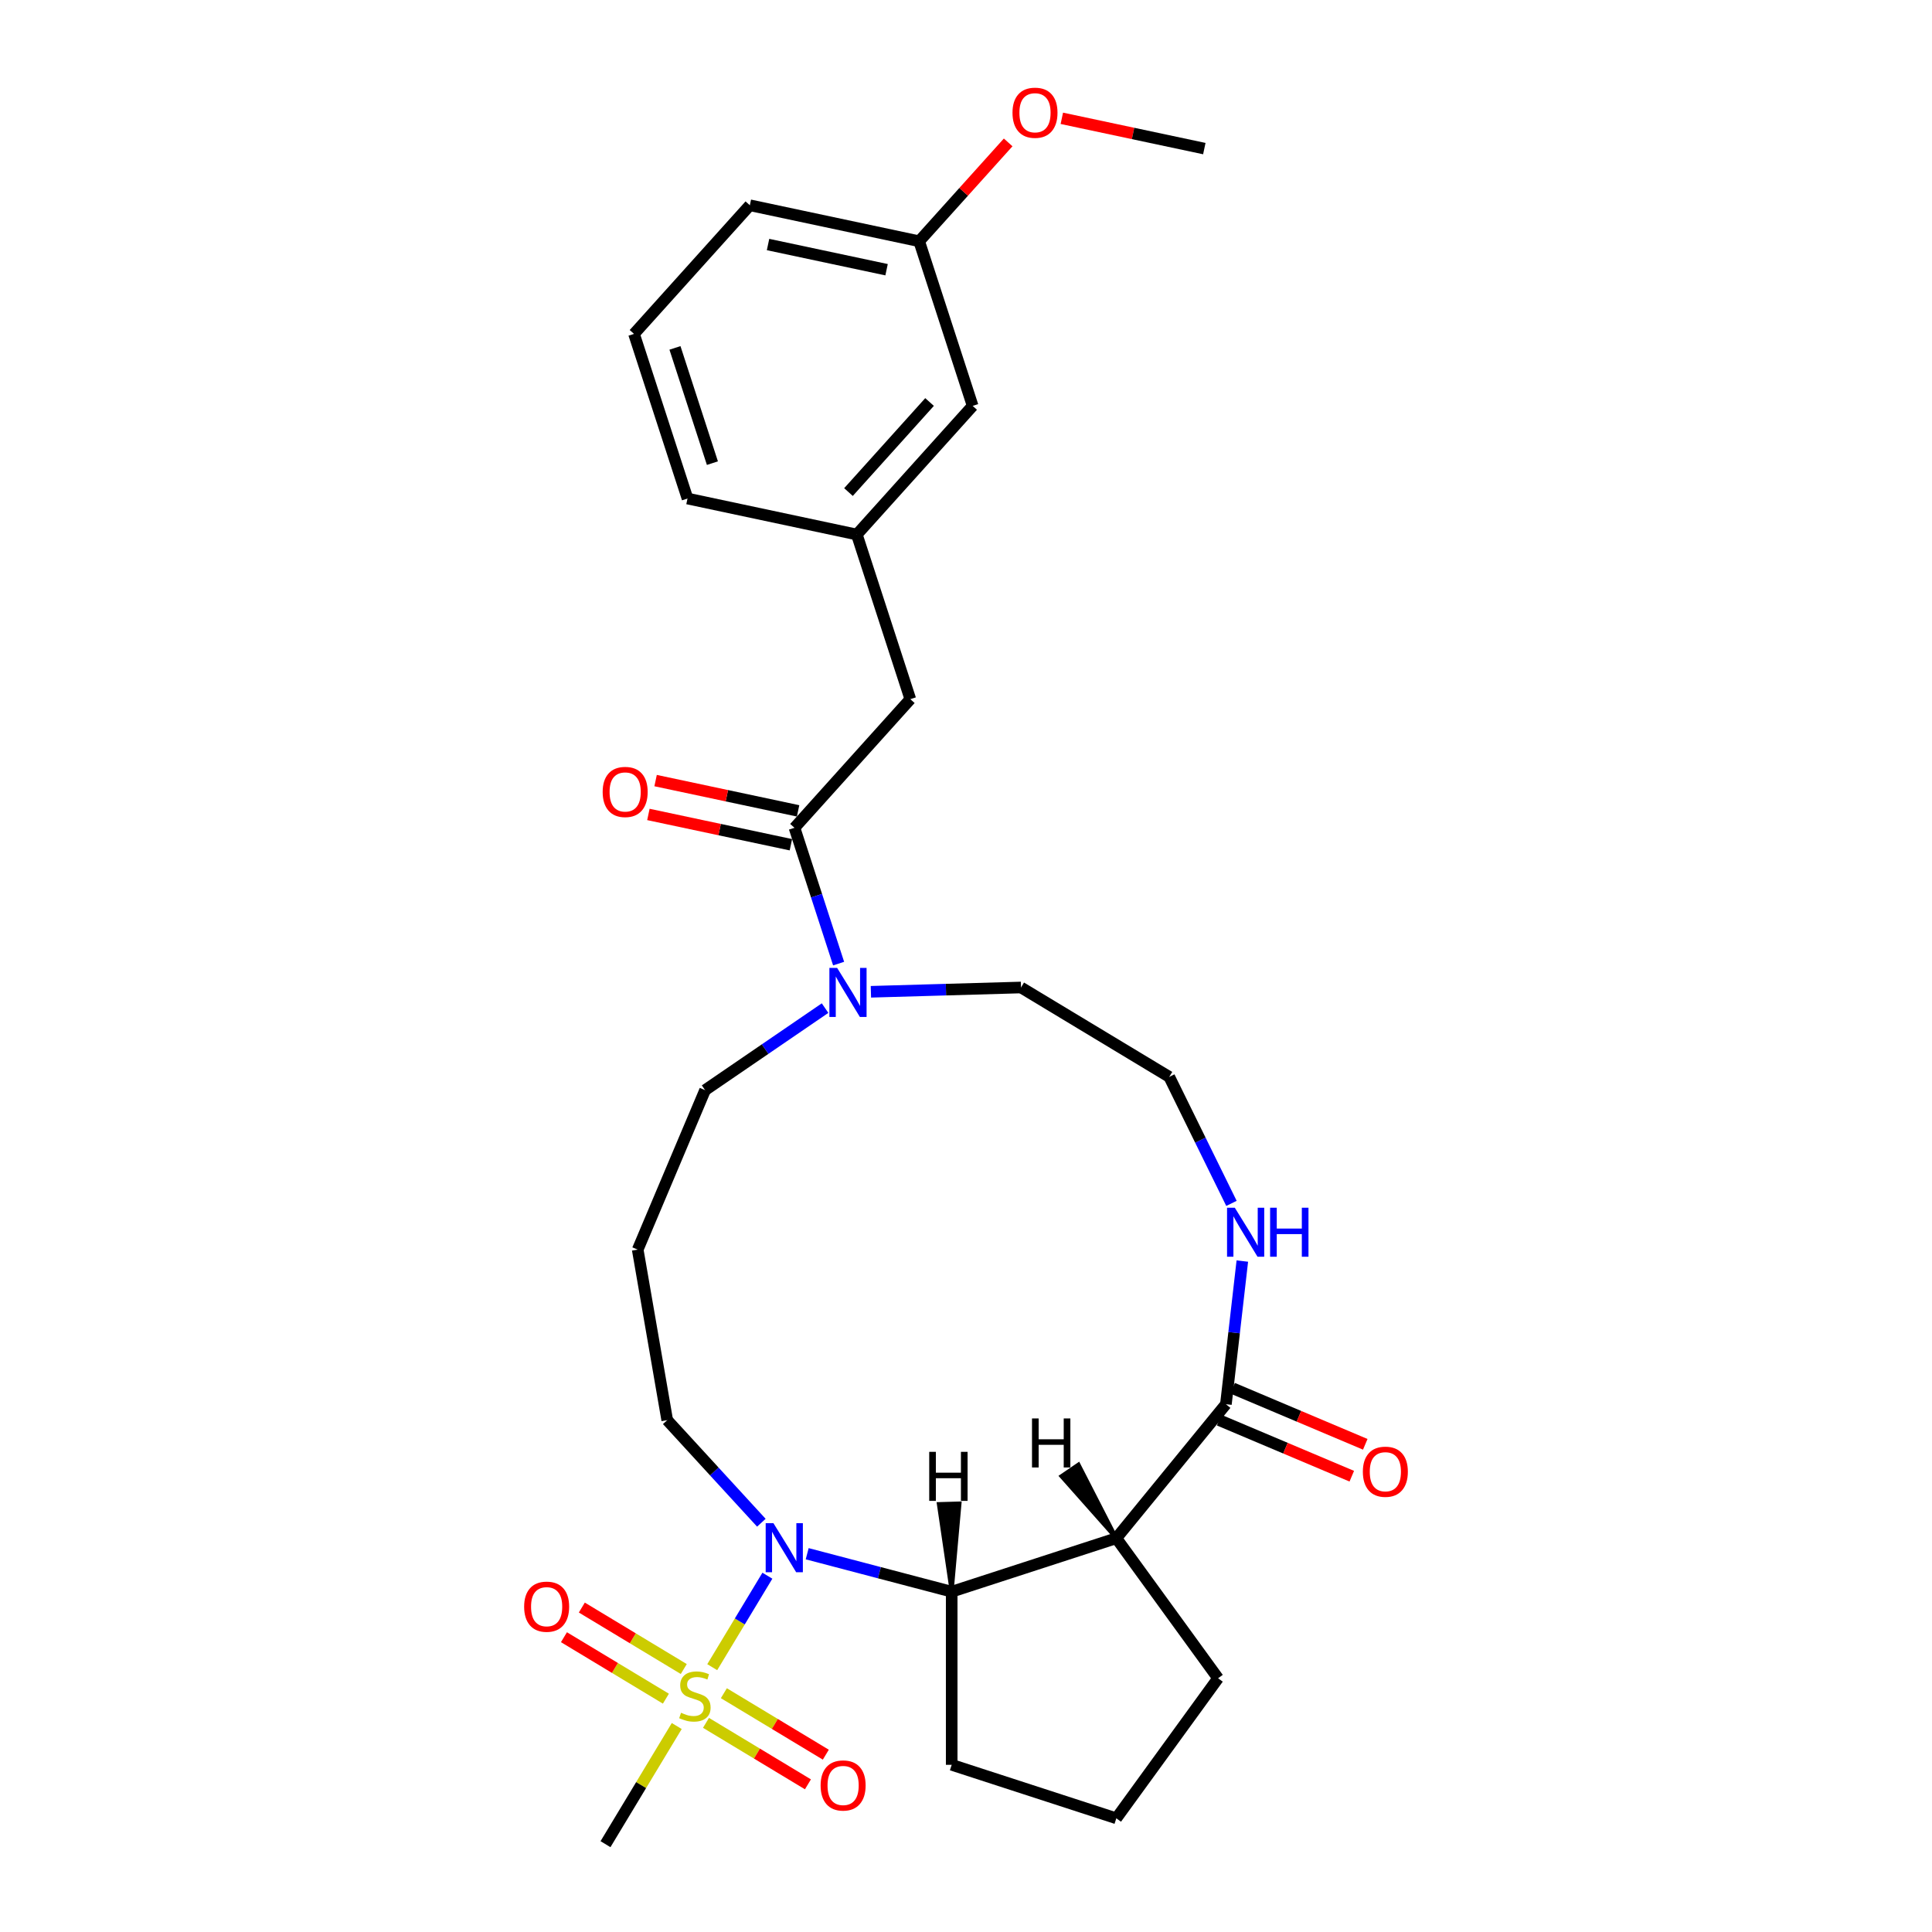 <?xml version='1.0' encoding='iso-8859-1'?>
<svg version='1.1' baseProfile='full'
              xmlns='http://www.w3.org/2000/svg'
                      xmlns:rdkit='http://www.rdkit.org/xml'
                      xmlns:xlink='http://www.w3.org/1999/xlink'
                  xml:space='preserve'
width='1000px' height='1000px' viewBox='0 0 1000 1000'>
<!-- END OF HEADER -->
<rect style='opacity:1.0;fill:#FFFFFF;stroke:none' width='1000' height='1000' x='0' y='0'> </rect>
<path class='bond-0' d='M 368.65,862.926 L 382.925,839.253' style='fill:none;fill-rule:evenodd;stroke:#CCCC00;stroke-width:6px;stroke-linecap:butt;stroke-linejoin:miter;stroke-opacity:1' />
<path class='bond-0' d='M 382.925,839.253 L 397.199,815.581' style='fill:none;fill-rule:evenodd;stroke:#0000FF;stroke-width:6px;stroke-linecap:butt;stroke-linejoin:miter;stroke-opacity:1' />
<path class='bond-7' d='M 365.419,891.747 L 391.802,907.657' style='fill:none;fill-rule:evenodd;stroke:#CCCC00;stroke-width:6px;stroke-linecap:butt;stroke-linejoin:miter;stroke-opacity:1' />
<path class='bond-7' d='M 391.802,907.657 L 418.186,923.567' style='fill:none;fill-rule:evenodd;stroke:#FF0000;stroke-width:6px;stroke-linecap:butt;stroke-linejoin:miter;stroke-opacity:1' />
<path class='bond-7' d='M 374.672,876.401 L 401.056,892.311' style='fill:none;fill-rule:evenodd;stroke:#CCCC00;stroke-width:6px;stroke-linecap:butt;stroke-linejoin:miter;stroke-opacity:1' />
<path class='bond-7' d='M 401.056,892.311 L 427.44,908.221' style='fill:none;fill-rule:evenodd;stroke:#FF0000;stroke-width:6px;stroke-linecap:butt;stroke-linejoin:miter;stroke-opacity:1' />
<path class='bond-8' d='M 353.921,863.887 L 327.537,847.977' style='fill:none;fill-rule:evenodd;stroke:#CCCC00;stroke-width:6px;stroke-linecap:butt;stroke-linejoin:miter;stroke-opacity:1' />
<path class='bond-8' d='M 327.537,847.977 L 301.153,832.067' style='fill:none;fill-rule:evenodd;stroke:#FF0000;stroke-width:6px;stroke-linecap:butt;stroke-linejoin:miter;stroke-opacity:1' />
<path class='bond-8' d='M 344.667,879.233 L 318.283,863.323' style='fill:none;fill-rule:evenodd;stroke:#CCCC00;stroke-width:6px;stroke-linecap:butt;stroke-linejoin:miter;stroke-opacity:1' />
<path class='bond-8' d='M 318.283,863.323 L 291.9,847.413' style='fill:none;fill-rule:evenodd;stroke:#FF0000;stroke-width:6px;stroke-linecap:butt;stroke-linejoin:miter;stroke-opacity:1' />
<path class='bond-14' d='M 350.279,893.389 L 331.84,923.967' style='fill:none;fill-rule:evenodd;stroke:#CCCC00;stroke-width:6px;stroke-linecap:butt;stroke-linejoin:miter;stroke-opacity:1' />
<path class='bond-14' d='M 331.84,923.967 L 313.401,954.545' style='fill:none;fill-rule:evenodd;stroke:#000000;stroke-width:6px;stroke-linecap:butt;stroke-linejoin:miter;stroke-opacity:1' />
<path class='bond-2' d='M 417.802,804.207 L 455.198,814.037' style='fill:none;fill-rule:evenodd;stroke:#0000FF;stroke-width:6px;stroke-linecap:butt;stroke-linejoin:miter;stroke-opacity:1' />
<path class='bond-2' d='M 455.198,814.037 L 492.595,823.866' style='fill:none;fill-rule:evenodd;stroke:#000000;stroke-width:6px;stroke-linecap:butt;stroke-linejoin:miter;stroke-opacity:1' />
<path class='bond-13' d='M 394.076,788.163 L 369.715,761.62' style='fill:none;fill-rule:evenodd;stroke:#0000FF;stroke-width:6px;stroke-linecap:butt;stroke-linejoin:miter;stroke-opacity:1' />
<path class='bond-13' d='M 369.715,761.62 L 345.354,735.077' style='fill:none;fill-rule:evenodd;stroke:#000000;stroke-width:6px;stroke-linecap:butt;stroke-linejoin:miter;stroke-opacity:1' />
<path class='bond-1' d='M 577.809,796.179 L 492.595,823.866' style='fill:none;fill-rule:evenodd;stroke:#000000;stroke-width:6px;stroke-linecap:butt;stroke-linejoin:miter;stroke-opacity:1' />
<path class='bond-3' d='M 577.809,796.179 L 634.526,726.816' style='fill:none;fill-rule:evenodd;stroke:#000000;stroke-width:6px;stroke-linecap:butt;stroke-linejoin:miter;stroke-opacity:1' />
<path class='bond-17' d='M 577.809,796.179 L 630.474,868.666' style='fill:none;fill-rule:evenodd;stroke:#000000;stroke-width:6px;stroke-linecap:butt;stroke-linejoin:miter;stroke-opacity:1' />
<path class='bond-32' d='M 577.809,796.179 L 558.227,758.017 L 549.352,764.086 Z' style='fill:#000000;fill-rule:evenodd;fill-opacity:1;stroke:#000000;stroke-width:2px;stroke-linecap:butt;stroke-linejoin:miter;stroke-opacity:1;' />
<path class='bond-21' d='M 492.595,823.866 L 492.595,913.466' style='fill:none;fill-rule:evenodd;stroke:#000000;stroke-width:6px;stroke-linecap:butt;stroke-linejoin:miter;stroke-opacity:1' />
<path class='bond-33' d='M 492.595,823.866 L 496.668,778.185 L 485.92,778.492 Z' style='fill:#000000;fill-rule:evenodd;fill-opacity:1;stroke:#000000;stroke-width:2px;stroke-linecap:butt;stroke-linejoin:miter;stroke-opacity:1;' />
<path class='bond-6' d='M 634.526,726.816 L 638.777,689.772' style='fill:none;fill-rule:evenodd;stroke:#000000;stroke-width:6px;stroke-linecap:butt;stroke-linejoin:miter;stroke-opacity:1' />
<path class='bond-6' d='M 638.777,689.772 L 643.027,652.728' style='fill:none;fill-rule:evenodd;stroke:#0000FF;stroke-width:6px;stroke-linecap:butt;stroke-linejoin:miter;stroke-opacity:1' />
<path class='bond-11' d='M 631.039,735.069 L 665.361,749.574' style='fill:none;fill-rule:evenodd;stroke:#000000;stroke-width:6px;stroke-linecap:butt;stroke-linejoin:miter;stroke-opacity:1' />
<path class='bond-11' d='M 665.361,749.574 L 699.683,764.079' style='fill:none;fill-rule:evenodd;stroke:#FF0000;stroke-width:6px;stroke-linecap:butt;stroke-linejoin:miter;stroke-opacity:1' />
<path class='bond-11' d='M 638.014,718.563 L 672.336,733.067' style='fill:none;fill-rule:evenodd;stroke:#000000;stroke-width:6px;stroke-linecap:butt;stroke-linejoin:miter;stroke-opacity:1' />
<path class='bond-11' d='M 672.336,733.067 L 706.658,747.572' style='fill:none;fill-rule:evenodd;stroke:#FF0000;stroke-width:6px;stroke-linecap:butt;stroke-linejoin:miter;stroke-opacity:1' />
<path class='bond-4' d='M 411.228,428.47 L 422.646,463.613' style='fill:none;fill-rule:evenodd;stroke:#000000;stroke-width:6px;stroke-linecap:butt;stroke-linejoin:miter;stroke-opacity:1' />
<path class='bond-4' d='M 422.646,463.613 L 434.065,498.757' style='fill:none;fill-rule:evenodd;stroke:#0000FF;stroke-width:6px;stroke-linecap:butt;stroke-linejoin:miter;stroke-opacity:1' />
<path class='bond-9' d='M 411.228,428.47 L 471.181,361.884' style='fill:none;fill-rule:evenodd;stroke:#000000;stroke-width:6px;stroke-linecap:butt;stroke-linejoin:miter;stroke-opacity:1' />
<path class='bond-10' d='M 413.091,419.706 L 376.214,411.867' style='fill:none;fill-rule:evenodd;stroke:#000000;stroke-width:6px;stroke-linecap:butt;stroke-linejoin:miter;stroke-opacity:1' />
<path class='bond-10' d='M 376.214,411.867 L 339.337,404.029' style='fill:none;fill-rule:evenodd;stroke:#FF0000;stroke-width:6px;stroke-linecap:butt;stroke-linejoin:miter;stroke-opacity:1' />
<path class='bond-10' d='M 409.365,437.234 L 372.488,429.395' style='fill:none;fill-rule:evenodd;stroke:#000000;stroke-width:6px;stroke-linecap:butt;stroke-linejoin:miter;stroke-opacity:1' />
<path class='bond-10' d='M 372.488,429.395 L 335.611,421.557' style='fill:none;fill-rule:evenodd;stroke:#FF0000;stroke-width:6px;stroke-linecap:butt;stroke-linejoin:miter;stroke-opacity:1' />
<path class='bond-5' d='M 427.052,521.796 L 396.003,543.027' style='fill:none;fill-rule:evenodd;stroke:#0000FF;stroke-width:6px;stroke-linecap:butt;stroke-linejoin:miter;stroke-opacity:1' />
<path class='bond-5' d='M 396.003,543.027 L 364.954,564.258' style='fill:none;fill-rule:evenodd;stroke:#000000;stroke-width:6px;stroke-linecap:butt;stroke-linejoin:miter;stroke-opacity:1' />
<path class='bond-22' d='M 450.778,513.345 L 489.628,512.235' style='fill:none;fill-rule:evenodd;stroke:#0000FF;stroke-width:6px;stroke-linecap:butt;stroke-linejoin:miter;stroke-opacity:1' />
<path class='bond-22' d='M 489.628,512.235 L 528.478,511.125' style='fill:none;fill-rule:evenodd;stroke:#000000;stroke-width:6px;stroke-linecap:butt;stroke-linejoin:miter;stroke-opacity:1' />
<path class='bond-18' d='M 637.401,622.873 L 621.304,590.134' style='fill:none;fill-rule:evenodd;stroke:#0000FF;stroke-width:6px;stroke-linecap:butt;stroke-linejoin:miter;stroke-opacity:1' />
<path class='bond-18' d='M 621.304,590.134 L 605.207,557.394' style='fill:none;fill-rule:evenodd;stroke:#000000;stroke-width:6px;stroke-linecap:butt;stroke-linejoin:miter;stroke-opacity:1' />
<path class='bond-12' d='M 471.181,361.884 L 443.494,276.67' style='fill:none;fill-rule:evenodd;stroke:#000000;stroke-width:6px;stroke-linecap:butt;stroke-linejoin:miter;stroke-opacity:1' />
<path class='bond-16' d='M 443.494,276.67 L 503.447,210.085' style='fill:none;fill-rule:evenodd;stroke:#000000;stroke-width:6px;stroke-linecap:butt;stroke-linejoin:miter;stroke-opacity:1' />
<path class='bond-16' d='M 439.17,254.692 L 481.137,208.082' style='fill:none;fill-rule:evenodd;stroke:#000000;stroke-width:6px;stroke-linecap:butt;stroke-linejoin:miter;stroke-opacity:1' />
<path class='bond-26' d='M 443.494,276.67 L 355.852,258.041' style='fill:none;fill-rule:evenodd;stroke:#000000;stroke-width:6px;stroke-linecap:butt;stroke-linejoin:miter;stroke-opacity:1' />
<path class='bond-15' d='M 345.354,735.077 L 330.075,646.79' style='fill:none;fill-rule:evenodd;stroke:#000000;stroke-width:6px;stroke-linecap:butt;stroke-linejoin:miter;stroke-opacity:1' />
<path class='bond-19' d='M 330.075,646.79 L 364.954,564.258' style='fill:none;fill-rule:evenodd;stroke:#000000;stroke-width:6px;stroke-linecap:butt;stroke-linejoin:miter;stroke-opacity:1' />
<path class='bond-20' d='M 503.447,210.085 L 475.76,124.871' style='fill:none;fill-rule:evenodd;stroke:#000000;stroke-width:6px;stroke-linecap:butt;stroke-linejoin:miter;stroke-opacity:1' />
<path class='bond-29' d='M 630.474,868.666 L 577.809,941.154' style='fill:none;fill-rule:evenodd;stroke:#000000;stroke-width:6px;stroke-linecap:butt;stroke-linejoin:miter;stroke-opacity:1' />
<path class='bond-30' d='M 605.207,557.394 L 528.478,511.125' style='fill:none;fill-rule:evenodd;stroke:#000000;stroke-width:6px;stroke-linecap:butt;stroke-linejoin:miter;stroke-opacity:1' />
<path class='bond-23' d='M 475.76,124.871 L 498.793,99.29' style='fill:none;fill-rule:evenodd;stroke:#000000;stroke-width:6px;stroke-linecap:butt;stroke-linejoin:miter;stroke-opacity:1' />
<path class='bond-23' d='M 498.793,99.29 L 521.825,73.709' style='fill:none;fill-rule:evenodd;stroke:#FF0000;stroke-width:6px;stroke-linecap:butt;stroke-linejoin:miter;stroke-opacity:1' />
<path class='bond-31' d='M 475.76,124.871 L 388.118,106.242' style='fill:none;fill-rule:evenodd;stroke:#000000;stroke-width:6px;stroke-linecap:butt;stroke-linejoin:miter;stroke-opacity:1' />
<path class='bond-31' d='M 458.888,139.605 L 397.539,126.564' style='fill:none;fill-rule:evenodd;stroke:#000000;stroke-width:6px;stroke-linecap:butt;stroke-linejoin:miter;stroke-opacity:1' />
<path class='bond-24' d='M 492.595,913.466 L 577.809,941.154' style='fill:none;fill-rule:evenodd;stroke:#000000;stroke-width:6px;stroke-linecap:butt;stroke-linejoin:miter;stroke-opacity:1' />
<path class='bond-28' d='M 549.601,61.237 L 586.478,69.076' style='fill:none;fill-rule:evenodd;stroke:#FF0000;stroke-width:6px;stroke-linecap:butt;stroke-linejoin:miter;stroke-opacity:1' />
<path class='bond-28' d='M 586.478,69.076 L 623.355,76.914' style='fill:none;fill-rule:evenodd;stroke:#000000;stroke-width:6px;stroke-linecap:butt;stroke-linejoin:miter;stroke-opacity:1' />
<path class='bond-25' d='M 328.164,172.827 L 355.852,258.041' style='fill:none;fill-rule:evenodd;stroke:#000000;stroke-width:6px;stroke-linecap:butt;stroke-linejoin:miter;stroke-opacity:1' />
<path class='bond-25' d='M 349.36,180.072 L 368.742,239.722' style='fill:none;fill-rule:evenodd;stroke:#000000;stroke-width:6px;stroke-linecap:butt;stroke-linejoin:miter;stroke-opacity:1' />
<path class='bond-27' d='M 328.164,172.827 L 388.118,106.242' style='fill:none;fill-rule:evenodd;stroke:#000000;stroke-width:6px;stroke-linecap:butt;stroke-linejoin:miter;stroke-opacity:1' />
<path  class='atom-0' d='M 352.502 886.526
Q 352.789 886.634, 353.971 887.135
Q 355.154 887.637, 356.444 887.96
Q 357.77 888.246, 359.061 888.246
Q 361.462 888.246, 362.86 887.1
Q 364.257 885.917, 364.257 883.874
Q 364.257 882.476, 363.541 881.616
Q 362.86 880.756, 361.784 880.29
Q 360.709 879.824, 358.917 879.286
Q 356.659 878.606, 355.297 877.96
Q 353.971 877.315, 353.004 875.953
Q 352.072 874.591, 352.072 872.298
Q 352.072 869.108, 354.222 867.137
Q 356.408 865.166, 360.709 865.166
Q 363.648 865.166, 366.981 866.563
L 366.157 869.323
Q 363.11 868.069, 360.817 868.069
Q 358.344 868.069, 356.982 869.108
Q 355.62 870.111, 355.656 871.868
Q 355.656 873.23, 356.337 874.054
Q 357.054 874.878, 358.057 875.344
Q 359.096 875.81, 360.817 876.348
Q 363.11 877.064, 364.472 877.781
Q 365.834 878.498, 366.802 879.967
Q 367.805 881.401, 367.805 883.874
Q 367.805 887.386, 365.44 889.286
Q 363.11 891.149, 359.204 891.149
Q 356.946 891.149, 355.226 890.648
Q 353.541 890.182, 351.534 889.357
L 352.502 886.526
' fill='#CCCC00'/>
<path  class='atom-1' d='M 400.33 788.401
L 408.645 801.841
Q 409.469 803.167, 410.795 805.569
Q 412.121 807.97, 412.193 808.113
L 412.193 788.401
L 415.562 788.401
L 415.562 813.776
L 412.085 813.776
L 403.161 799.082
Q 402.122 797.361, 401.011 795.39
Q 399.936 793.419, 399.613 792.81
L 399.613 813.776
L 396.316 813.776
L 396.316 788.401
L 400.33 788.401
' fill='#0000FF'/>
<path  class='atom-6' d='M 433.306 500.997
L 441.621 514.436
Q 442.446 515.763, 443.772 518.164
Q 445.098 520.565, 445.169 520.708
L 445.169 500.997
L 448.538 500.997
L 448.538 526.371
L 445.062 526.371
L 436.138 511.677
Q 435.098 509.956, 433.987 507.985
Q 432.912 506.014, 432.59 505.405
L 432.59 526.371
L 429.292 526.371
L 429.292 500.997
L 433.306 500.997
' fill='#0000FF'/>
<path  class='atom-7' d='M 639.131 625.113
L 647.446 638.553
Q 648.27 639.879, 649.596 642.281
Q 650.922 644.682, 650.994 644.825
L 650.994 625.113
L 654.363 625.113
L 654.363 650.488
L 650.886 650.488
L 641.962 635.794
Q 640.923 634.073, 639.812 632.102
Q 638.737 630.131, 638.414 629.522
L 638.414 650.488
L 635.117 650.488
L 635.117 625.113
L 639.131 625.113
' fill='#0000FF'/>
<path  class='atom-7' d='M 657.409 625.113
L 660.85 625.113
L 660.85 635.901
L 673.824 635.901
L 673.824 625.113
L 677.265 625.113
L 677.265 650.488
L 673.824 650.488
L 673.824 638.768
L 660.85 638.768
L 660.85 650.488
L 657.409 650.488
L 657.409 625.113
' fill='#0000FF'/>
<path  class='atom-8' d='M 424.75 924.158
Q 424.75 918.065, 427.761 914.66
Q 430.771 911.255, 436.398 911.255
Q 442.025 911.255, 445.036 914.66
Q 448.046 918.065, 448.046 924.158
Q 448.046 930.322, 445 933.834
Q 441.953 937.311, 436.398 937.311
Q 430.807 937.311, 427.761 933.834
Q 424.75 930.358, 424.75 924.158
M 436.398 934.444
Q 440.269 934.444, 442.348 931.863
Q 444.462 929.247, 444.462 924.158
Q 444.462 919.176, 442.348 916.667
Q 440.269 914.123, 436.398 914.123
Q 432.528 914.123, 430.413 916.631
Q 428.334 919.14, 428.334 924.158
Q 428.334 929.283, 430.413 931.863
Q 432.528 934.444, 436.398 934.444
' fill='#FF0000'/>
<path  class='atom-9' d='M 271.294 831.62
Q 271.294 825.527, 274.304 822.122
Q 277.315 818.717, 282.941 818.717
Q 288.568 818.717, 291.579 822.122
Q 294.589 825.527, 294.589 831.62
Q 294.589 837.784, 291.543 841.297
Q 288.497 844.773, 282.941 844.773
Q 277.35 844.773, 274.304 841.297
Q 271.294 837.82, 271.294 831.62
M 282.941 841.906
Q 286.812 841.906, 288.891 839.325
Q 291.005 836.709, 291.005 831.62
Q 291.005 826.638, 288.891 824.129
Q 286.812 821.585, 282.941 821.585
Q 279.071 821.585, 276.956 824.093
Q 274.877 826.602, 274.877 831.62
Q 274.877 836.745, 276.956 839.325
Q 279.071 841.906, 282.941 841.906
' fill='#FF0000'/>
<path  class='atom-11' d='M 311.938 409.913
Q 311.938 403.82, 314.949 400.415
Q 317.959 397.01, 323.586 397.01
Q 329.213 397.01, 332.224 400.415
Q 335.234 403.82, 335.234 409.913
Q 335.234 416.077, 332.188 419.589
Q 329.141 423.066, 323.586 423.066
Q 317.995 423.066, 314.949 419.589
Q 311.938 416.113, 311.938 409.913
M 323.586 420.199
Q 327.457 420.199, 329.536 417.618
Q 331.65 415.002, 331.65 409.913
Q 331.65 404.931, 329.536 402.422
Q 327.457 399.877, 323.586 399.877
Q 319.715 399.877, 317.601 402.386
Q 315.522 404.895, 315.522 409.913
Q 315.522 415.038, 317.601 417.618
Q 319.715 420.199, 323.586 420.199
' fill='#FF0000'/>
<path  class='atom-12' d='M 705.411 761.766
Q 705.411 755.673, 708.421 752.269
Q 711.432 748.864, 717.059 748.864
Q 722.685 748.864, 725.696 752.269
Q 728.706 755.673, 728.706 761.766
Q 728.706 767.931, 725.66 771.443
Q 722.614 774.919, 717.059 774.919
Q 711.468 774.919, 708.421 771.443
Q 705.411 767.966, 705.411 761.766
M 717.059 772.052
Q 720.929 772.052, 723.008 769.472
Q 725.123 766.855, 725.123 761.766
Q 725.123 756.784, 723.008 754.276
Q 720.929 751.731, 717.059 751.731
Q 713.188 751.731, 711.073 754.24
Q 708.995 756.749, 708.995 761.766
Q 708.995 766.891, 711.073 769.472
Q 713.188 772.052, 717.059 772.052
' fill='#FF0000'/>
<path  class='atom-24' d='M 524.065 58.357
Q 524.065 52.264, 527.076 48.859
Q 530.087 45.455, 535.713 45.455
Q 541.34 45.455, 544.351 48.859
Q 547.361 52.264, 547.361 58.357
Q 547.361 64.521, 544.315 68.034
Q 541.269 71.51, 535.713 71.51
Q 530.122 71.51, 527.076 68.034
Q 524.065 64.557, 524.065 58.357
M 535.713 68.643
Q 539.584 68.643, 541.663 66.062
Q 543.777 63.446, 543.777 58.357
Q 543.777 53.375, 541.663 50.866
Q 539.584 48.322, 535.713 48.322
Q 531.843 48.322, 529.728 50.831
Q 527.649 53.339, 527.649 58.357
Q 527.649 63.482, 529.728 66.062
Q 531.843 68.643, 535.713 68.643
' fill='#FF0000'/>
<path  class='atom-30' d='M 534.165 734.184
L 537.606 734.184
L 537.606 744.971
L 550.58 744.971
L 550.58 734.184
L 554.021 734.184
L 554.021 759.558
L 550.58 759.558
L 550.58 747.838
L 537.606 747.838
L 537.606 759.558
L 534.165 759.558
L 534.165 734.184
' fill='#000000'/>
<path  class='atom-31' d='M 480.961 751.471
L 484.402 751.471
L 484.402 762.258
L 497.376 762.258
L 497.376 751.471
L 500.817 751.471
L 500.817 776.845
L 497.376 776.845
L 497.376 765.125
L 484.402 765.125
L 484.402 776.845
L 480.961 776.845
L 480.961 751.471
' fill='#000000'/>
</svg>
